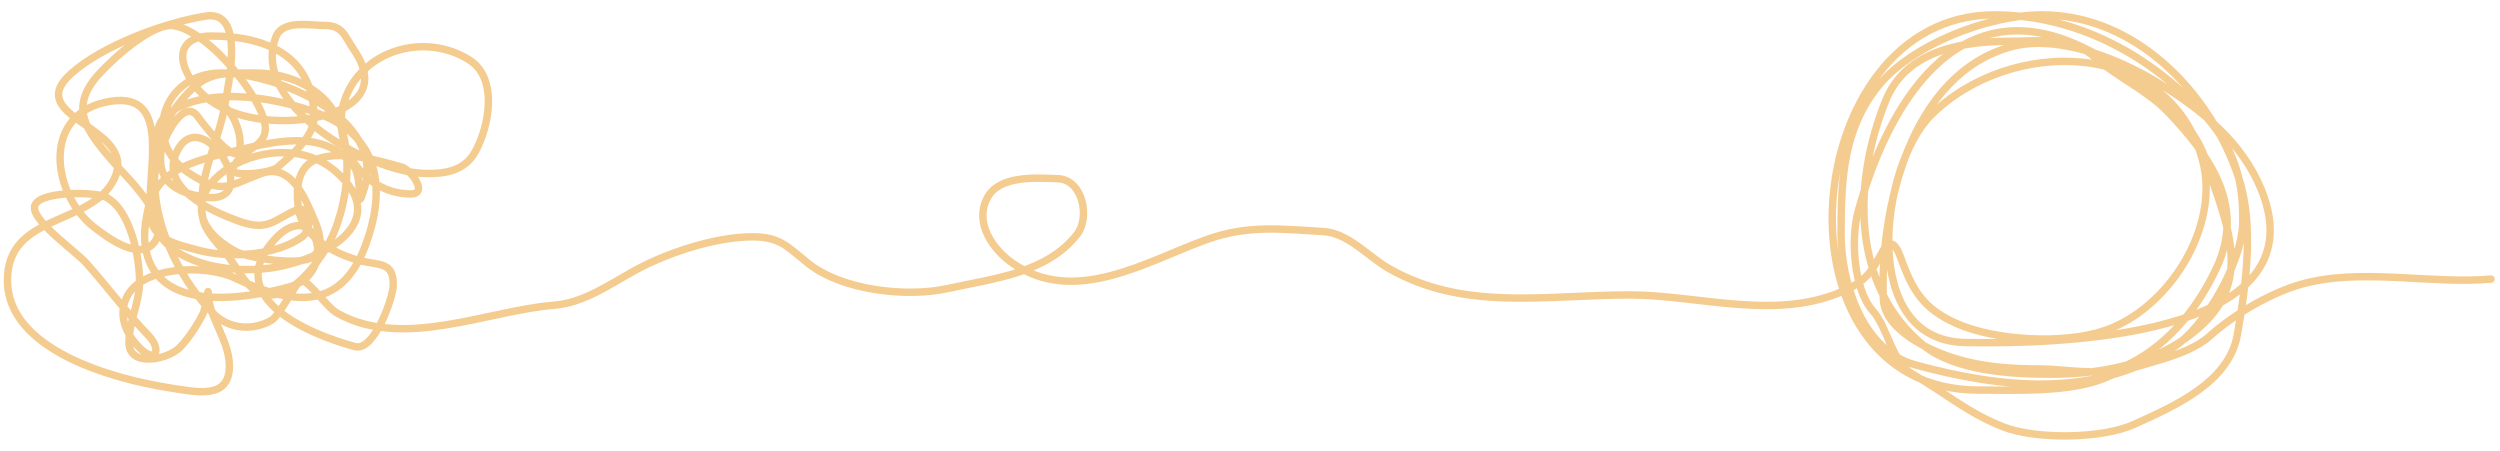 <?xml version="1.0" encoding="UTF-8"?> <svg xmlns="http://www.w3.org/2000/svg" width="1008" height="182" viewBox="0 0 1008 182" fill="none"><path d="M86.093 40.09C93.132 42.201 97.874 53.359 96.628 60.212C95.284 67.602 81.589 49.576 79.702 46.955C73.962 38.983 65.506 56.474 64.906 61.277C63.412 73.225 71.056 77.591 81.832 79.387C108.101 83.766 81.335 39.813 71.179 61.396C64.313 75.986 85.416 85.062 95.444 88.857C107.979 93.6 110.066 88.855 119.118 84.832C125.256 82.104 125.989 92.453 121.84 95.485C111.23 103.239 91.979 104.222 79.702 100.812C71.862 98.634 60.904 96.691 60.526 86.489C59.889 69.276 78.961 64.677 92.485 61.396C109.469 57.275 129.856 51.373 142.318 66.604C146.817 72.103 143.215 87.713 146.816 76.191C155.89 47.154 110.788 29.437 89.171 29.437C65.705 29.437 56.735 57.069 76.387 69.918C89.792 78.683 92.109 74.927 105.15 70.036C115.991 65.971 121.65 76.774 125.51 85.779C127.786 91.091 131.815 98.963 126.101 103.534C121.277 107.394 100.041 104.095 95.089 101.404C56.128 80.229 108.77 46.575 134.979 68.853C159.832 89.978 128.929 105.438 108.583 108.15C90.154 110.608 61.139 105.379 60.526 82.702C60.064 65.6 68.771 35.295 42.298 41.273C16.594 47.077 21.236 78.737 38.036 91.698C42.797 95.37 55.227 104.808 61.473 98.563C70.734 89.301 50.529 70.999 45.139 64.71C34.76 52.602 27.91 43.644 39.339 30.502C44.313 24.781 61.444 8.782 70.232 10.38C83.454 12.784 100.53 33.838 105.269 45.061C111.583 60.016 98.638 57.73 93.906 67.787C92.007 71.822 109.237 69.775 111.779 67.551C117.18 62.825 126.575 55.246 126.575 47.547C126.575 23.189 108.295 14.522 85.147 14.522C75.841 14.522 70.721 19.735 75.44 29.437C82.727 44.415 100.087 48.901 115.685 48.612C131.969 48.31 157.432 41.339 142.554 19.849C138.855 14.505 138.328 10.261 130.836 10.261C124.82 10.261 113.82 7.887 111.187 14.996C101.012 42.468 148.258 69.111 170.844 69.918C178.986 70.209 187.147 69.12 191.558 61.277C197.164 51.312 200.981 31.656 189.309 24.229C171.145 12.669 145.607 20.396 138.885 40.563C133.197 57.628 146.242 78.204 165.636 78.204C172.866 78.204 165.715 68.388 161.848 67.314C152.128 64.614 138.441 60.597 128.232 64C119.734 66.832 119.292 76.318 120.301 83.885C121.835 95.389 134.484 102.131 144.567 104.955C152.424 107.155 158.89 105.16 158.534 115.134C158.34 120.551 150.77 141.807 143.146 139.754C124.229 134.661 89.568 119.91 110.595 96.669C127.298 78.208 136.878 110.005 116.869 115.608C99.881 120.364 69.007 125.22 60.526 106.138C54.958 93.61 61.446 81.772 62.538 69.208C63.186 61.759 60.931 50.463 68.22 45.416C84.706 34.003 115.446 39.654 132.256 47.428C153.84 57.411 155.033 78.27 147.407 98.799C137.186 126.32 116.817 122.573 94.616 112.057C82.952 106.531 56.806 107.196 50.938 120.105C47.57 127.517 50.999 134.962 56.265 140.228C62.896 146.859 65.163 140.8 60.053 135.493C51.071 126.166 43.425 115.795 34.841 106.138C30.71 101.491 13.89 89.797 13.89 83.767C13.89 76.827 38.388 77.314 42.535 79.387C52.699 84.469 56.265 103.734 56.265 113.477C56.265 122.013 52.004 129.74 52.004 138.097C52.004 148.232 67.559 145.032 72.363 140.228C75.936 136.655 79.565 131.032 81.832 126.497C83.125 123.912 83.963 115.203 83.963 118.093C83.963 127.782 92.485 136.995 92.485 147.567C92.485 161.204 79.313 158.086 68.102 156.326C46.196 152.886 3 141.349 3 113.003C3 85.809 37.012 91.204 46.086 72.049C56.117 50.87 8.226 47.846 28.804 29.555C41.434 18.329 66.355 9.087 83.016 6.473C99.093 3.952 91.962 34.086 90.828 41.51C88.423 57.251 79.234 71.67 81.714 87.791C82.621 93.688 88.984 99.3 92.604 104.126C96.93 109.894 100.541 118.922 109.057 118.922C118.332 118.922 127.583 106.654 131.665 99.746C140.975 83.991 144.712 53.435 130.363 39.616C123.255 32.772 112.842 29.437 103.02 29.437C87.965 29.437 82.483 28.843 72.363 41.392C51.931 66.728 65.525 105.928 86.093 126.497C92.514 132.918 102.276 133.369 109.53 129.101C112.653 127.264 120.286 112.576 121.367 112.885C125.703 114.124 131.325 123.691 136.163 126.379C162.556 141.042 196.478 125.218 223.399 123.065C235.226 122.118 245.339 114.966 255.476 109.334C268.62 102.032 288.308 95.485 303.415 95.485C314.585 95.485 317.561 99.558 325.786 106.138C339.598 117.188 365.677 120 382.247 116.318C400.357 112.293 422.009 110.258 434.328 94.42C439.492 87.781 436.707 72.456 426.516 72.049C417.372 71.683 403.096 70.74 398.226 79.506C392.479 89.85 400.521 100.761 408.288 106.138C433.502 123.595 462.597 105.139 486.646 96.55C503.401 90.567 516.815 92.427 533.519 93.355C543.588 93.914 551.659 103.483 560.034 108.269C590.414 125.629 622.918 118.922 657.094 118.922C685.145 118.922 716.918 129.792 744.449 116.791C753.266 112.627 754.859 108.811 759.363 100.93C762.377 95.656 764.78 99.511 766.228 103.534C770.933 116.602 775.098 124.408 789.073 130.522C804.867 137.432 832.048 138.805 848.375 133.363C874.394 124.689 895.37 91.394 888.028 64.473C874.635 15.366 810.326 14.694 778.539 46.481C758.097 66.923 749.131 137.251 792.269 138.097C824.651 138.732 936.787 137.631 911.701 76.31C903.9 57.24 887.685 44.285 870.628 33.698C854.459 23.662 829.786 13.829 811.208 18.784C770.248 29.706 757.972 84.405 759.363 120.579C759.851 133.255 778.33 141.475 788.126 144.489C799.753 148.067 810.71 148.75 822.808 148.75C831.519 148.75 847.225 151.712 855.24 148.277C872.945 140.689 885.529 125.34 893.591 108.269C905.467 83.12 891.303 63.241 874.416 45.416C865.822 36.345 853.666 31.215 844.587 23.045C835.149 14.55 821.953 16.653 810.024 16.653C791.042 16.653 768.58 20.399 760.428 40.326C746.702 73.879 746.761 115.681 775.461 139.163C788.359 149.715 811.388 150.881 827.069 150.881C849.444 150.881 873.009 145.895 889.33 129.575C908.717 110.187 896.038 86.393 889.33 64.591C883.208 44.696 857.024 27.227 839.142 18.784C788.394 -5.181 760.777 43.279 749.184 85.306C746.224 96.036 747.316 116.554 755.102 125.314C761.178 132.149 762.851 146.11 771.2 150.881C784.061 158.23 793.543 166.642 807.893 172.187C820.957 177.234 847.589 176.967 860.448 171.122C876.466 163.841 898.737 154.317 902.113 134.901C905.543 115.181 908.975 90.741 902.587 71.575C891.186 37.373 861.144 6 823.281 6C801.78 6 770.626 18.022 757.232 34.763C743.343 52.125 742.318 71.584 742.318 94.42C742.318 113.679 750.832 141.28 772.147 147.093C806.315 156.412 844.124 160.766 876.073 140.228C889.292 131.729 903.82 105.973 904.244 90.277C904.816 69.099 898.984 56.136 884.003 41.155C862.567 19.718 834.281 6 804.106 6C724.574 6 712.038 157.273 797.714 157.273C813.283 157.273 835.671 158.366 849.795 151.946C861.665 146.551 881.067 144.421 890.987 135.493C900.516 126.917 915.186 118.231 927.681 114.661C951.569 107.835 979.804 114.667 1004.38 112.53" stroke="#F4CC90" stroke-width="3" stroke-linecap="round"></path></svg> 